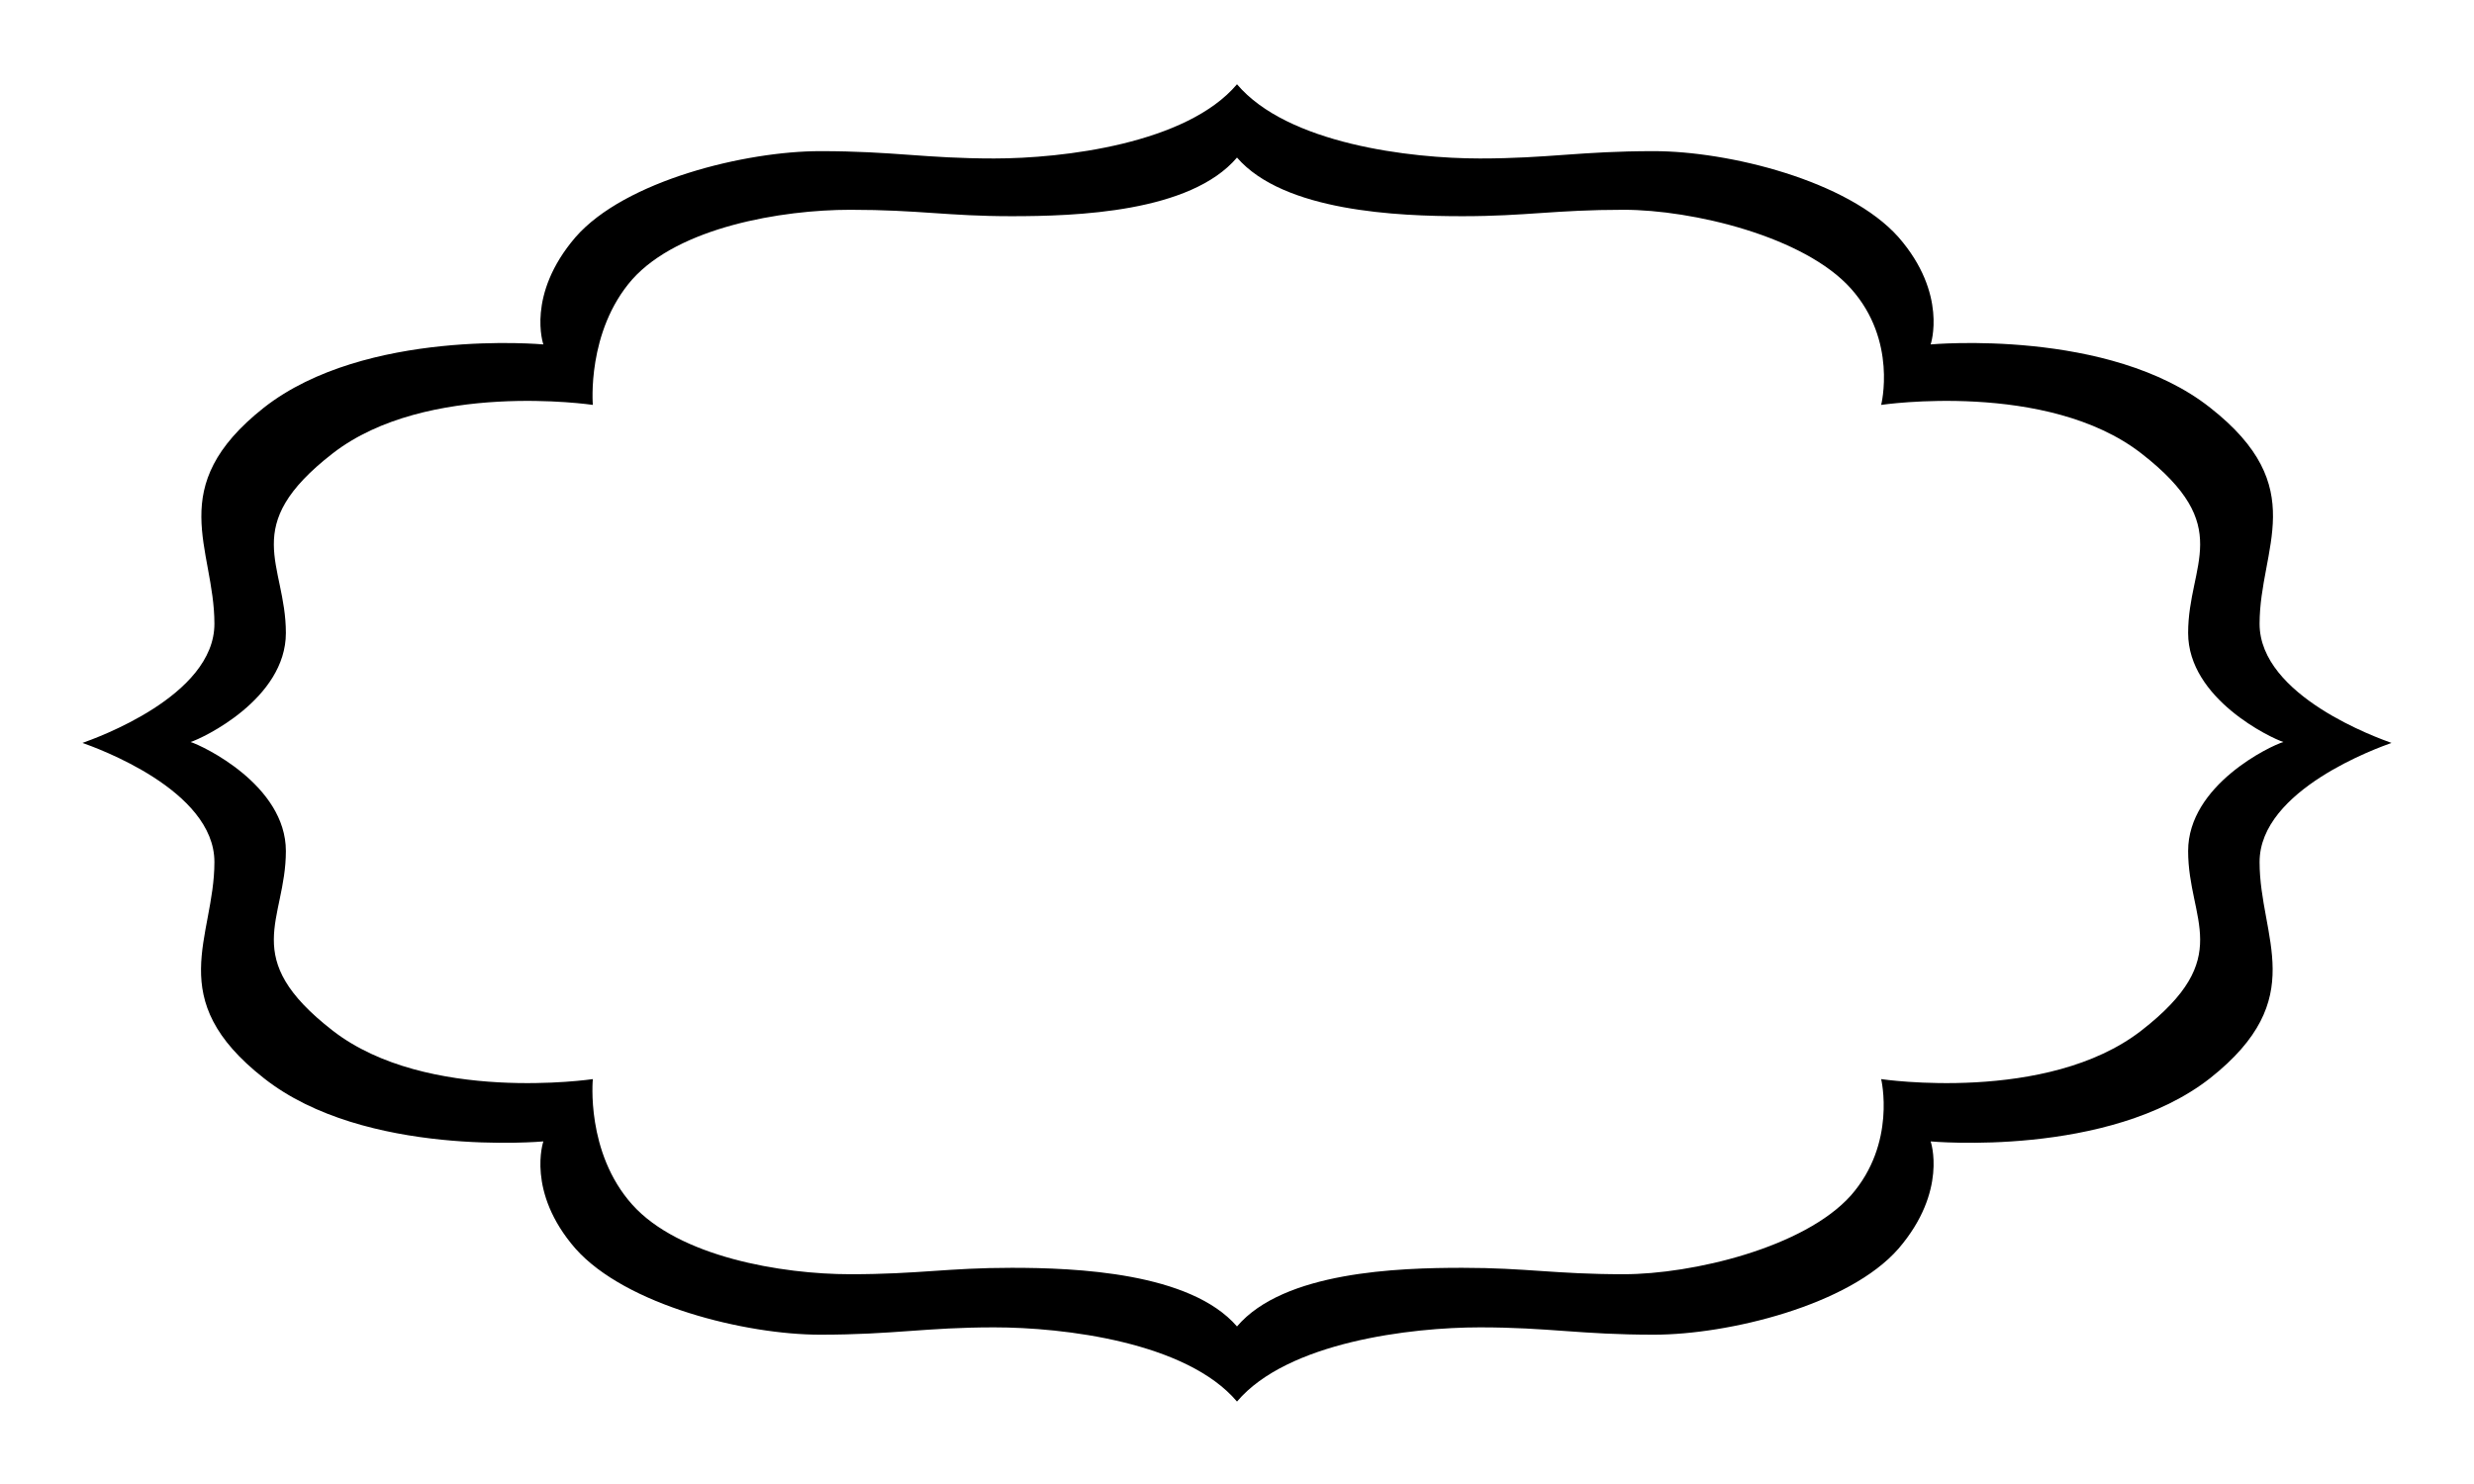 <?xml version="1.0" encoding="utf-8"?>
<!-- Generator: Adobe Illustrator 25.2.3, SVG Export Plug-In . SVG Version: 6.00 Build 0)  -->
<svg version="1.1" id="Guides" xmlns="http://www.w3.org/2000/svg" xmlns:xlink="http://www.w3.org/1999/xlink" x="0px" y="0px"
	 viewBox="0 0 270 162" style="enable-background:new 0 0 270 162;" xml:space="preserve">
<g>
	<path d="M135,153C135,153,135,153,135,153c-5.5-6.5-18.9-8.1-26.5-8.1c-7.5,0-10.9,0.8-19,0.8c-8.1,0-21.2-3.2-26.7-9.4
		c-5.4-6.2-3.5-11.7-3.5-11.7s-19.5,1.8-30.5-6.9c-11.1-8.7-5.4-15.3-5.4-23.6c0-7.9-13-12.5-14.4-13h0c0,0,0,0,0,0h0h0
		c1.4-0.5,14.4-5.1,14.4-13c0-8.3-5.6-14.9,5.4-23.6c11.1-8.7,30.5-6.9,30.5-6.9s-1.9-5.4,3.5-11.7c5.4-6.2,18.6-9.4,26.7-9.4
		c8.1,0,11.4,0.8,19,0.8c7.5,0,21-1.6,26.5-8.1c0,0,0,0,0,0c0,0,0,0,0,0c5.5,6.5,18.9,8.1,26.5,8.1c7.5,0,10.9-0.8,19-0.8
		c8.1,0,21.2,3.2,26.7,9.4c5.4,6.2,3.5,11.7,3.5,11.7s19.5-1.8,30.5,6.9c11.1,8.7,5.4,15.3,5.4,23.6c0,7.9,13,12.5,14.4,13h0h0
		c0,0,0,0,0,0h0c-1.4,0.5-14.4,5.1-14.4,13c0,8.3,5.6,14.9-5.4,23.6c-11.1,8.7-30.5,6.9-30.5,6.9s1.9,5.4-3.5,11.7
		c-5.4,6.2-18.6,9.4-26.7,9.4c-8.1,0-11.4-0.8-19-0.8C154,144.9,140.5,146.5,135,153C135,153,135,153,135,153z M135,144.8
		c5.1-6,17.6-6.4,24.6-6.4c7,0,10.1,0.7,17.6,0.7c7.5,0,19.7-2.9,24.8-8.6c5-5.7,3.3-12.7,3.3-12.7s18.1,2.7,28.4-5.3
		c10.3-8,5.1-12,5.1-19.6c0-7.2,9-11.5,10.4-11.9h0c0,0,0,0,0,0h0h0c-1.3-0.4-10.4-4.7-10.4-11.9c0-7.6,5.2-11.6-5.1-19.6
		c-10.3-8-28.4-5.3-28.4-5.3s1.8-7-3.3-12.7c-5.1-5.7-17.3-8.6-24.8-8.6c-7.5,0-10.6,0.7-17.6,0.7c-7,0-19.5-0.5-24.6-6.4
		c0,0,0,0,0,0c0,0,0,0,0,0c-5.1,6-17.6,6.4-24.6,6.4c-7,0-10.1-0.7-17.6-0.7c-7.5,0-18.7,1.9-23.8,7.6c-5,5.7-4.3,13.7-4.3,13.7
		s-18.1-2.7-28.4,5.3c-10.3,8-5.1,12-5.1,19.6c0,7.2-9.1,11.5-10.4,11.9h0h0c0,0,0,0,0,0h0c1.3,0.4,10.4,4.7,10.4,11.9
		c0,7.6-5.2,11.6,5.1,19.6c10.3,8,28.4,5.3,28.4,5.3s-0.8,8,4.3,13.7c5.1,5.7,16.3,7.6,23.8,7.6c7.5,0,10.6-0.7,17.6-0.7
		C117.4,138.4,129.9,138.9,135,144.8C135,144.8,135,144.8,135,144.8C135,144.8,135,144.8,135,144.8z"/>
</g>
</svg>
